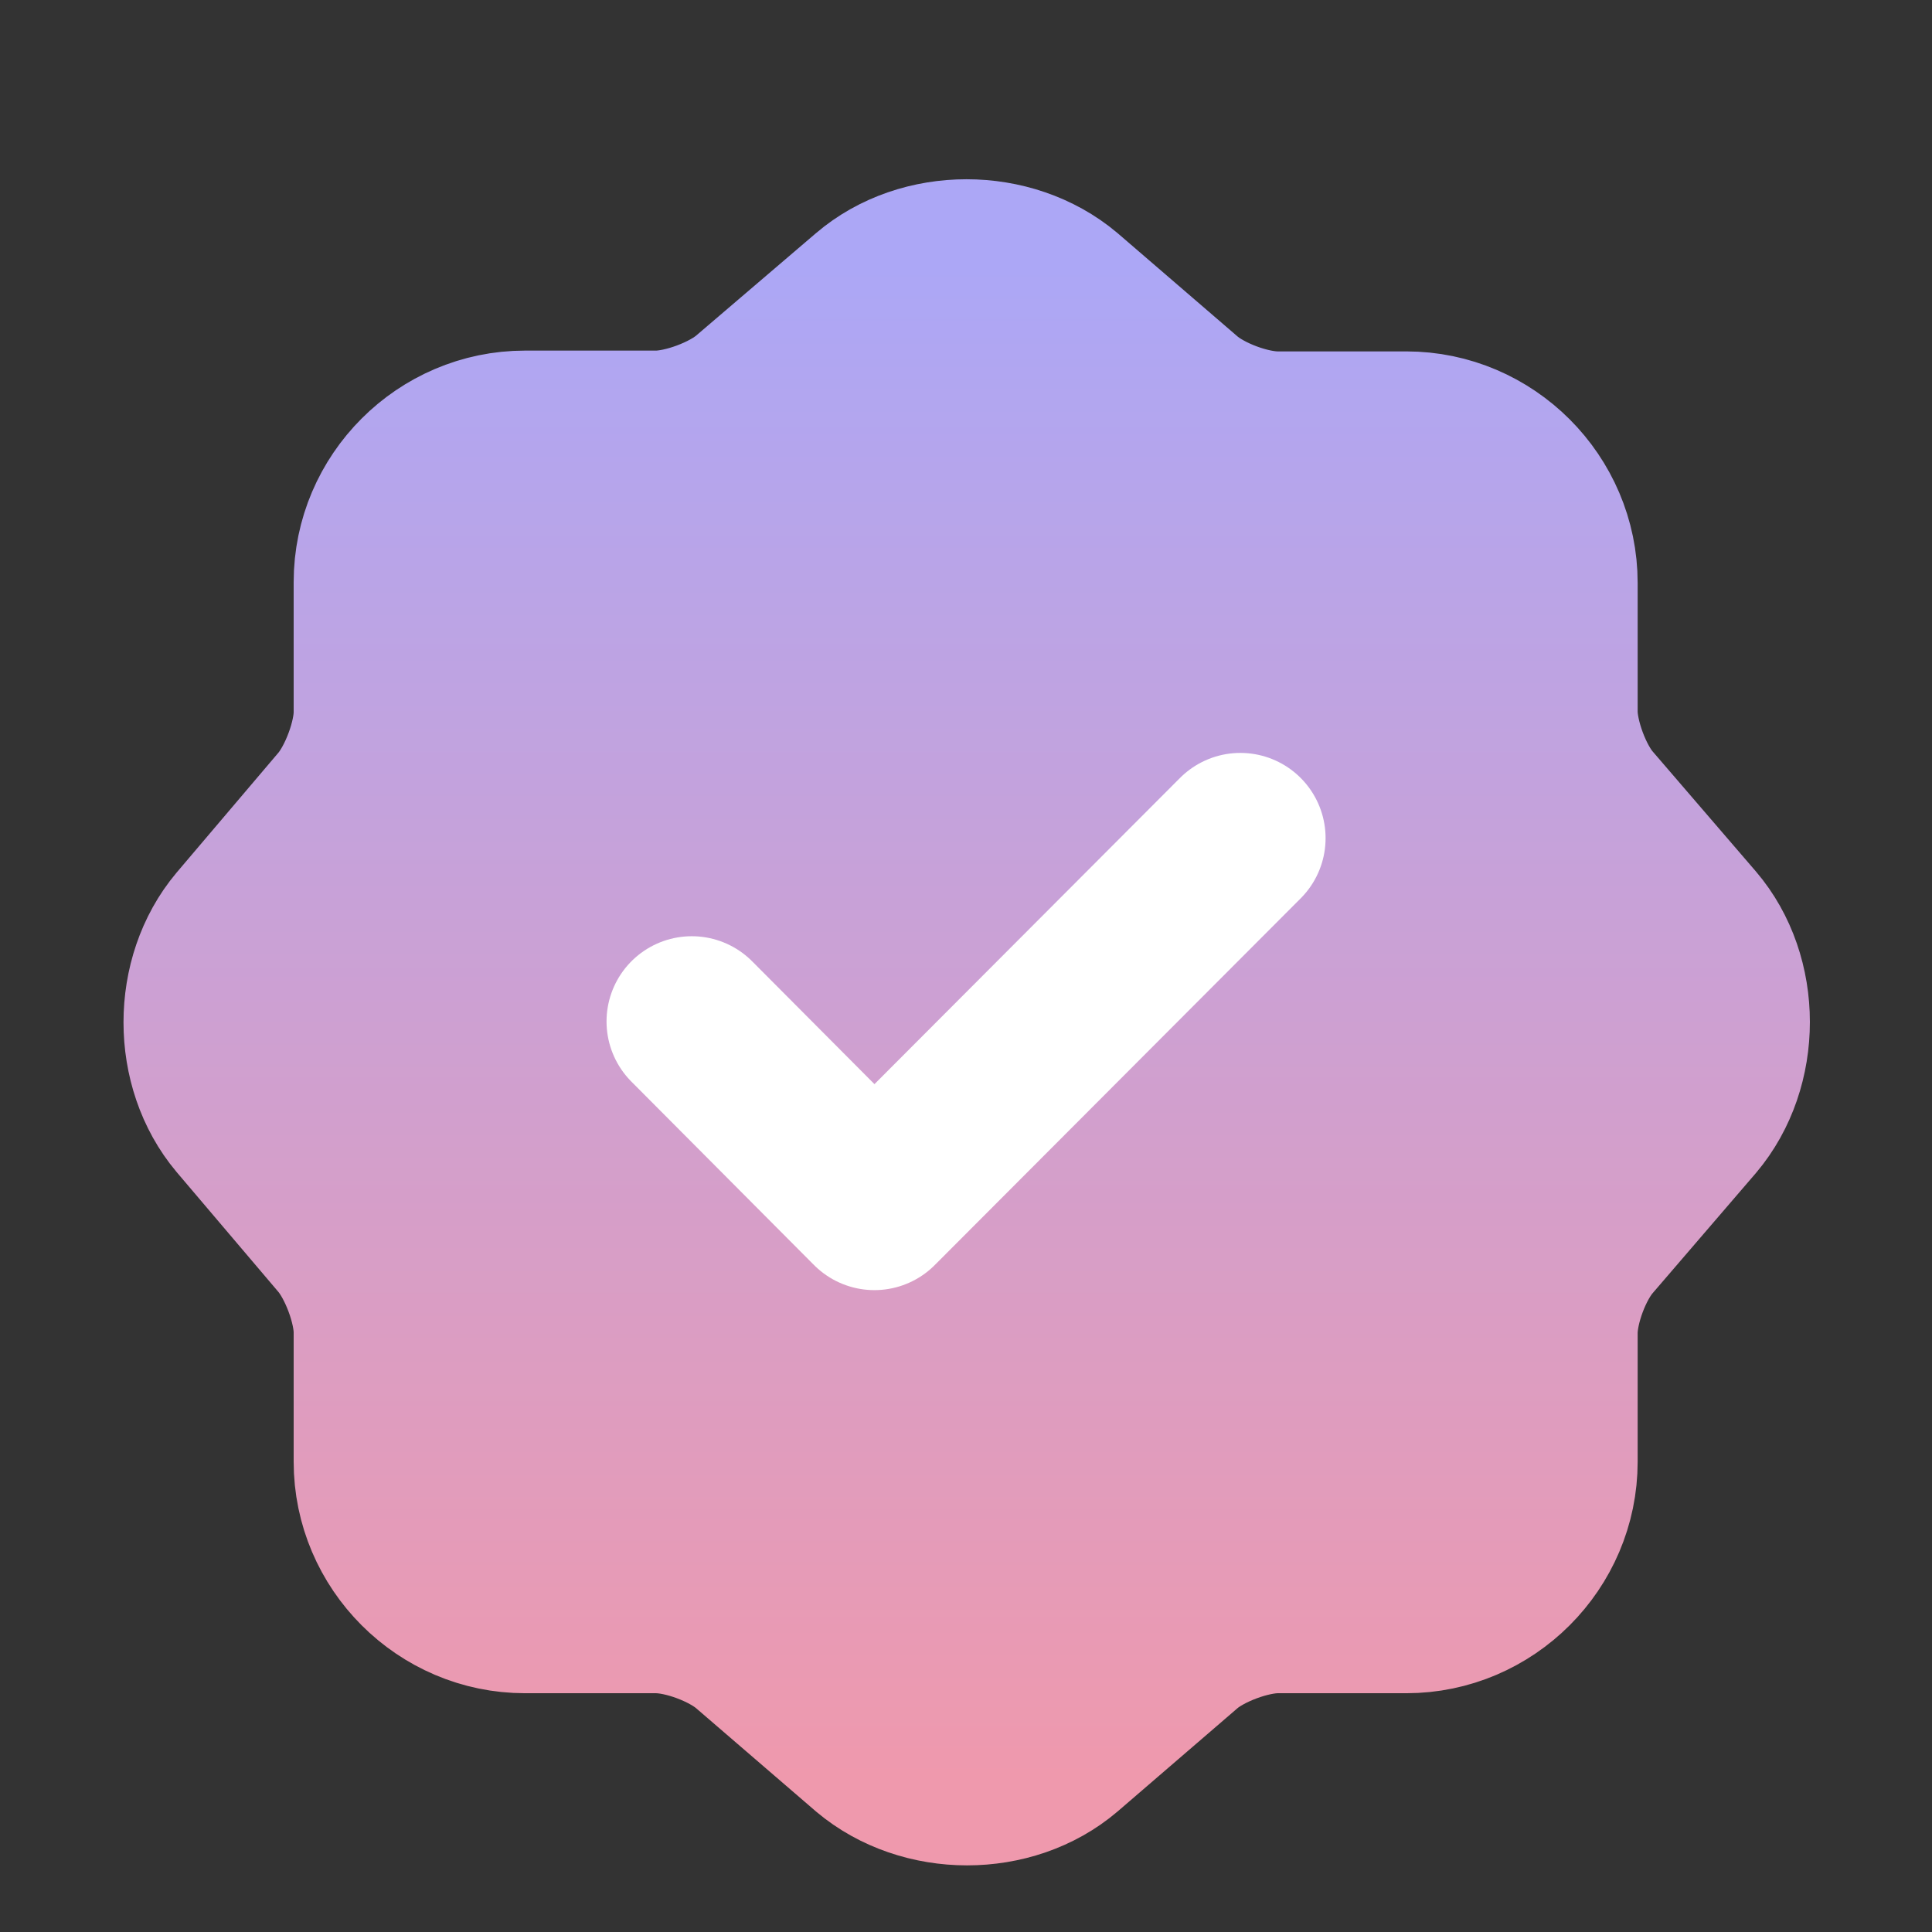 <svg width="17" height="17" viewBox="0 0 17 17" fill="none" xmlns="http://www.w3.org/2000/svg">
<rect x="0" y="0" width="17" height="17" fill="#333333" stroke="none"/>
<path d="M7.667 2.622C8.127 2.229 8.88 2.229 9.347 2.622L10.4 3.529C10.6 3.702 10.974 3.842 11.24 3.842H12.374C13.08 3.842 13.66 4.422 13.66 5.129V6.262C13.66 6.522 13.8 6.902 13.974 7.102L14.88 8.155C15.274 8.615 15.274 9.369 14.88 9.835L13.974 10.889C13.8 11.089 13.66 11.462 13.66 11.729V12.862C13.66 13.569 13.08 14.149 12.374 14.149H11.24C10.98 14.149 10.6 14.289 10.4 14.462L9.347 15.369C8.887 15.762 8.134 15.762 7.667 15.369L6.614 14.462C6.414 14.289 6.04 14.149 5.774 14.149H4.62C3.914 14.149 3.334 13.569 3.334 12.862V11.722C3.334 11.462 3.194 11.089 3.027 10.889L2.127 9.829C1.74 9.369 1.74 8.622 2.127 8.162L3.027 7.102C3.194 6.902 3.334 6.529 3.334 6.269V5.122C3.334 4.415 3.914 3.835 4.62 3.835H5.774C6.034 3.835 6.414 3.695 6.614 3.522L7.667 2.622Z" fill="url(#paint0_linear_1135_9657)" stroke="url(#paint1_linear_1135_9657)" stroke-width="1.5" stroke-linecap="round" stroke-linejoin="round"/>
<path d="M6.087 8.988L7.694 10.602L10.914 7.375" stroke="white" stroke-width="1.5" stroke-linecap="round" stroke-linejoin="round"/>
<defs>
<linearGradient id="paint0_linear_1135_9657" x1="8.506" y1="2.327" x2="8.506" y2="15.664" gradientUnits="userSpaceOnUse">
<stop stop-color="#ACA7F6"/>
<stop offset="1" stop-color="#EF99AD"/>
</linearGradient>
<linearGradient id="paint1_linear_1135_9657" x1="8.506" y1="2.327" x2="8.506" y2="15.664" gradientUnits="userSpaceOnUse">
<stop stop-color="#ACA7F6"/>
<stop offset="1" stop-color="#EF99AD"/>
</linearGradient>
</defs>
</svg>
